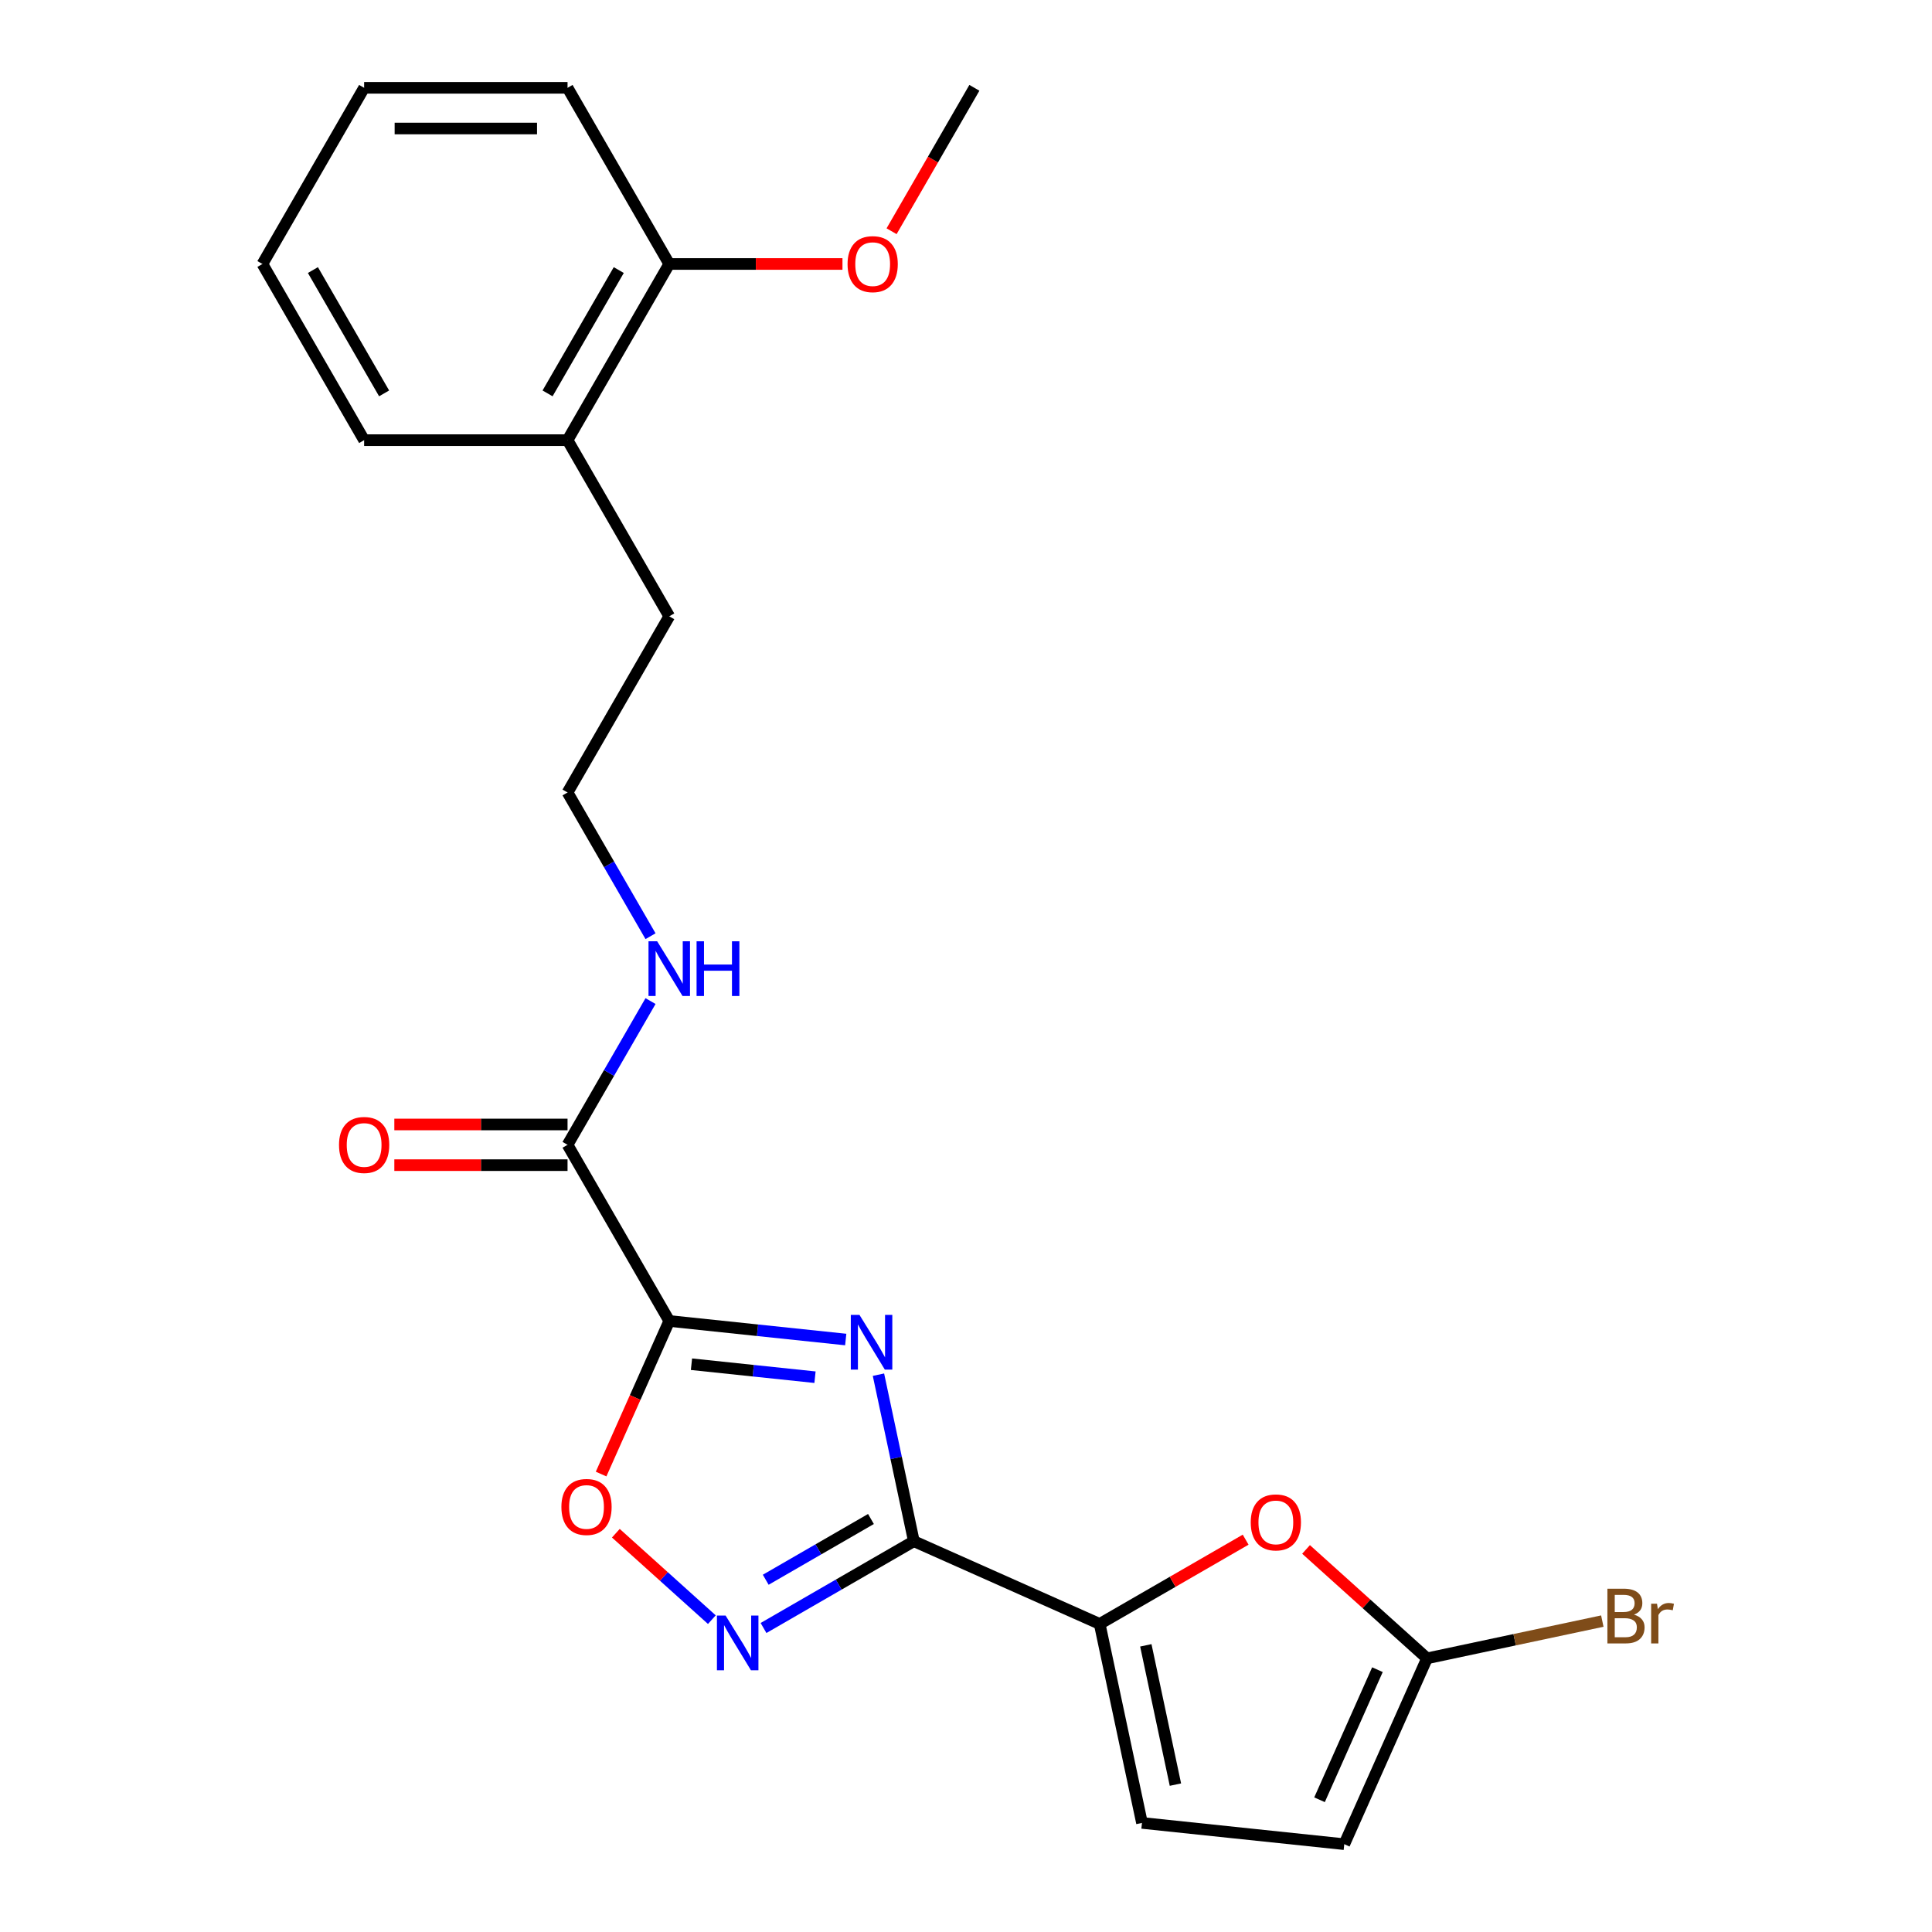 <?xml version='1.0' encoding='iso-8859-1'?>
<svg version='1.1' baseProfile='full'
              xmlns='http://www.w3.org/2000/svg'
                      xmlns:rdkit='http://www.rdkit.org/xml'
                      xmlns:xlink='http://www.w3.org/1999/xlink'
                  xml:space='preserve'
width='1000px' height='1000px' viewBox='0 0 1000 1000'>
<!-- END OF HEADER -->
<rect style='opacity:1.0;fill:#FFFFFF;stroke:none' width='1000' height='1000' x='0' y='0'> </rect>
<path class='bond-0' d='M 437.745,693.334 L 392.075,688.534' style='fill:none;fill-rule:evenodd;stroke:#0000FF;stroke-width:6px;stroke-linecap:butt;stroke-linejoin:miter;stroke-opacity:1' />
<path class='bond-0' d='M 392.075,688.534 L 346.405,683.734' style='fill:none;fill-rule:evenodd;stroke:#000000;stroke-width:6px;stroke-linecap:butt;stroke-linejoin:miter;stroke-opacity:1' />
<path class='bond-0' d='M 421.842,712.836 L 389.874,709.476' style='fill:none;fill-rule:evenodd;stroke:#0000FF;stroke-width:6px;stroke-linecap:butt;stroke-linejoin:miter;stroke-opacity:1' />
<path class='bond-0' d='M 389.874,709.476 L 357.905,706.116' style='fill:none;fill-rule:evenodd;stroke:#000000;stroke-width:6px;stroke-linecap:butt;stroke-linejoin:miter;stroke-opacity:1' />
<path class='bond-1' d='M 454.686,711.531 L 463.847,754.629' style='fill:none;fill-rule:evenodd;stroke:#0000FF;stroke-width:6px;stroke-linecap:butt;stroke-linejoin:miter;stroke-opacity:1' />
<path class='bond-1' d='M 463.847,754.629 L 473.008,797.727' style='fill:none;fill-rule:evenodd;stroke:#000000;stroke-width:6px;stroke-linecap:butt;stroke-linejoin:miter;stroke-opacity:1' />
<path class='bond-4' d='M 346.405,683.734 L 328.766,723.35' style='fill:none;fill-rule:evenodd;stroke:#000000;stroke-width:6px;stroke-linecap:butt;stroke-linejoin:miter;stroke-opacity:1' />
<path class='bond-4' d='M 328.766,723.35 L 311.128,762.967' style='fill:none;fill-rule:evenodd;stroke:#FF0000;stroke-width:6px;stroke-linecap:butt;stroke-linejoin:miter;stroke-opacity:1' />
<path class='bond-6' d='M 346.405,683.734 L 293.76,592.551' style='fill:none;fill-rule:evenodd;stroke:#000000;stroke-width:6px;stroke-linecap:butt;stroke-linejoin:miter;stroke-opacity:1' />
<path class='bond-2' d='M 473.008,797.727 L 434.102,820.189' style='fill:none;fill-rule:evenodd;stroke:#000000;stroke-width:6px;stroke-linecap:butt;stroke-linejoin:miter;stroke-opacity:1' />
<path class='bond-2' d='M 434.102,820.189 L 395.197,842.651' style='fill:none;fill-rule:evenodd;stroke:#0000FF;stroke-width:6px;stroke-linecap:butt;stroke-linejoin:miter;stroke-opacity:1' />
<path class='bond-2' d='M 450.807,786.229 L 423.573,801.953' style='fill:none;fill-rule:evenodd;stroke:#000000;stroke-width:6px;stroke-linecap:butt;stroke-linejoin:miter;stroke-opacity:1' />
<path class='bond-2' d='M 423.573,801.953 L 396.34,817.676' style='fill:none;fill-rule:evenodd;stroke:#0000FF;stroke-width:6px;stroke-linecap:butt;stroke-linejoin:miter;stroke-opacity:1' />
<path class='bond-3' d='M 473.008,797.727 L 569.194,840.552' style='fill:none;fill-rule:evenodd;stroke:#000000;stroke-width:6px;stroke-linecap:butt;stroke-linejoin:miter;stroke-opacity:1' />
<path class='bond-23' d='M 368.453,838.331 L 343.608,815.96' style='fill:none;fill-rule:evenodd;stroke:#0000FF;stroke-width:6px;stroke-linecap:butt;stroke-linejoin:miter;stroke-opacity:1' />
<path class='bond-23' d='M 343.608,815.96 L 318.762,793.59' style='fill:none;fill-rule:evenodd;stroke:#FF0000;stroke-width:6px;stroke-linecap:butt;stroke-linejoin:miter;stroke-opacity:1' />
<path class='bond-5' d='M 569.194,840.552 L 606.969,818.742' style='fill:none;fill-rule:evenodd;stroke:#000000;stroke-width:6px;stroke-linecap:butt;stroke-linejoin:miter;stroke-opacity:1' />
<path class='bond-5' d='M 606.969,818.742 L 644.744,796.933' style='fill:none;fill-rule:evenodd;stroke:#FF0000;stroke-width:6px;stroke-linecap:butt;stroke-linejoin:miter;stroke-opacity:1' />
<path class='bond-8' d='M 569.194,840.552 L 591.084,943.54' style='fill:none;fill-rule:evenodd;stroke:#000000;stroke-width:6px;stroke-linecap:butt;stroke-linejoin:miter;stroke-opacity:1' />
<path class='bond-8' d='M 593.075,851.622 L 608.398,923.713' style='fill:none;fill-rule:evenodd;stroke:#000000;stroke-width:6px;stroke-linecap:butt;stroke-linejoin:miter;stroke-opacity:1' />
<path class='bond-7' d='M 676.009,801.983 L 707.315,830.171' style='fill:none;fill-rule:evenodd;stroke:#FF0000;stroke-width:6px;stroke-linecap:butt;stroke-linejoin:miter;stroke-opacity:1' />
<path class='bond-7' d='M 707.315,830.171 L 738.621,858.359' style='fill:none;fill-rule:evenodd;stroke:#000000;stroke-width:6px;stroke-linecap:butt;stroke-linejoin:miter;stroke-opacity:1' />
<path class='bond-10' d='M 293.76,582.022 L 248.932,582.022' style='fill:none;fill-rule:evenodd;stroke:#000000;stroke-width:6px;stroke-linecap:butt;stroke-linejoin:miter;stroke-opacity:1' />
<path class='bond-10' d='M 248.932,582.022 L 204.104,582.022' style='fill:none;fill-rule:evenodd;stroke:#FF0000;stroke-width:6px;stroke-linecap:butt;stroke-linejoin:miter;stroke-opacity:1' />
<path class='bond-10' d='M 293.76,603.08 L 248.932,603.08' style='fill:none;fill-rule:evenodd;stroke:#000000;stroke-width:6px;stroke-linecap:butt;stroke-linejoin:miter;stroke-opacity:1' />
<path class='bond-10' d='M 248.932,603.08 L 204.104,603.08' style='fill:none;fill-rule:evenodd;stroke:#FF0000;stroke-width:6px;stroke-linecap:butt;stroke-linejoin:miter;stroke-opacity:1' />
<path class='bond-11' d='M 293.76,592.551 L 315.235,555.356' style='fill:none;fill-rule:evenodd;stroke:#000000;stroke-width:6px;stroke-linecap:butt;stroke-linejoin:miter;stroke-opacity:1' />
<path class='bond-11' d='M 315.235,555.356 L 336.71,518.16' style='fill:none;fill-rule:evenodd;stroke:#0000FF;stroke-width:6px;stroke-linecap:butt;stroke-linejoin:miter;stroke-opacity:1' />
<path class='bond-14' d='M 738.621,858.359 L 783.989,848.716' style='fill:none;fill-rule:evenodd;stroke:#000000;stroke-width:6px;stroke-linecap:butt;stroke-linejoin:miter;stroke-opacity:1' />
<path class='bond-14' d='M 783.989,848.716 L 829.357,839.073' style='fill:none;fill-rule:evenodd;stroke:#7F4C19;stroke-width:6px;stroke-linecap:butt;stroke-linejoin:miter;stroke-opacity:1' />
<path class='bond-24' d='M 738.621,858.359 L 695.796,954.545' style='fill:none;fill-rule:evenodd;stroke:#000000;stroke-width:6px;stroke-linecap:butt;stroke-linejoin:miter;stroke-opacity:1' />
<path class='bond-24' d='M 712.96,864.222 L 682.983,931.553' style='fill:none;fill-rule:evenodd;stroke:#000000;stroke-width:6px;stroke-linecap:butt;stroke-linejoin:miter;stroke-opacity:1' />
<path class='bond-9' d='M 591.084,943.54 L 695.796,954.545' style='fill:none;fill-rule:evenodd;stroke:#000000;stroke-width:6px;stroke-linecap:butt;stroke-linejoin:miter;stroke-opacity:1' />
<path class='bond-15' d='M 336.71,484.576 L 315.235,447.381' style='fill:none;fill-rule:evenodd;stroke:#0000FF;stroke-width:6px;stroke-linecap:butt;stroke-linejoin:miter;stroke-opacity:1' />
<path class='bond-15' d='M 315.235,447.381 L 293.76,410.185' style='fill:none;fill-rule:evenodd;stroke:#000000;stroke-width:6px;stroke-linecap:butt;stroke-linejoin:miter;stroke-opacity:1' />
<path class='bond-12' d='M 346.405,136.637 L 293.76,227.82' style='fill:none;fill-rule:evenodd;stroke:#000000;stroke-width:6px;stroke-linecap:butt;stroke-linejoin:miter;stroke-opacity:1' />
<path class='bond-12' d='M 320.272,139.786 L 283.421,203.614' style='fill:none;fill-rule:evenodd;stroke:#000000;stroke-width:6px;stroke-linecap:butt;stroke-linejoin:miter;stroke-opacity:1' />
<path class='bond-16' d='M 346.405,136.637 L 391.233,136.637' style='fill:none;fill-rule:evenodd;stroke:#000000;stroke-width:6px;stroke-linecap:butt;stroke-linejoin:miter;stroke-opacity:1' />
<path class='bond-16' d='M 391.233,136.637 L 436.061,136.637' style='fill:none;fill-rule:evenodd;stroke:#FF0000;stroke-width:6px;stroke-linecap:butt;stroke-linejoin:miter;stroke-opacity:1' />
<path class='bond-18' d='M 346.405,136.637 L 293.76,45.455' style='fill:none;fill-rule:evenodd;stroke:#000000;stroke-width:6px;stroke-linecap:butt;stroke-linejoin:miter;stroke-opacity:1' />
<path class='bond-13' d='M 293.76,227.82 L 346.405,319.003' style='fill:none;fill-rule:evenodd;stroke:#000000;stroke-width:6px;stroke-linecap:butt;stroke-linejoin:miter;stroke-opacity:1' />
<path class='bond-19' d='M 293.76,227.82 L 188.472,227.82' style='fill:none;fill-rule:evenodd;stroke:#000000;stroke-width:6px;stroke-linecap:butt;stroke-linejoin:miter;stroke-opacity:1' />
<path class='bond-17' d='M 293.76,410.185 L 346.405,319.003' style='fill:none;fill-rule:evenodd;stroke:#000000;stroke-width:6px;stroke-linecap:butt;stroke-linejoin:miter;stroke-opacity:1' />
<path class='bond-20' d='M 461.481,119.685 L 482.909,82.57' style='fill:none;fill-rule:evenodd;stroke:#FF0000;stroke-width:6px;stroke-linecap:butt;stroke-linejoin:miter;stroke-opacity:1' />
<path class='bond-20' d='M 482.909,82.57 L 504.338,45.455' style='fill:none;fill-rule:evenodd;stroke:#000000;stroke-width:6px;stroke-linecap:butt;stroke-linejoin:miter;stroke-opacity:1' />
<path class='bond-25' d='M 293.76,45.455 L 188.472,45.455' style='fill:none;fill-rule:evenodd;stroke:#000000;stroke-width:6px;stroke-linecap:butt;stroke-linejoin:miter;stroke-opacity:1' />
<path class='bond-25' d='M 277.967,66.512 L 204.265,66.512' style='fill:none;fill-rule:evenodd;stroke:#000000;stroke-width:6px;stroke-linecap:butt;stroke-linejoin:miter;stroke-opacity:1' />
<path class='bond-21' d='M 188.472,227.82 L 135.827,136.637' style='fill:none;fill-rule:evenodd;stroke:#000000;stroke-width:6px;stroke-linecap:butt;stroke-linejoin:miter;stroke-opacity:1' />
<path class='bond-21' d='M 198.812,203.614 L 161.961,139.786' style='fill:none;fill-rule:evenodd;stroke:#000000;stroke-width:6px;stroke-linecap:butt;stroke-linejoin:miter;stroke-opacity:1' />
<path class='bond-22' d='M 135.827,136.637 L 188.472,45.455' style='fill:none;fill-rule:evenodd;stroke:#000000;stroke-width:6px;stroke-linecap:butt;stroke-linejoin:miter;stroke-opacity:1' />
<path  class='atom-0' d='M 444.857 680.579
L 454.137 695.579
Q 455.057 697.059, 456.537 699.739
Q 458.017 702.419, 458.097 702.579
L 458.097 680.579
L 461.857 680.579
L 461.857 708.899
L 457.977 708.899
L 448.017 692.499
Q 446.857 690.579, 445.617 688.379
Q 444.417 686.179, 444.057 685.499
L 444.057 708.899
L 440.377 708.899
L 440.377 680.579
L 444.857 680.579
' fill='#0000FF'/>
<path  class='atom-3' d='M 375.565 836.211
L 384.845 851.211
Q 385.765 852.691, 387.245 855.371
Q 388.725 858.051, 388.805 858.211
L 388.805 836.211
L 392.565 836.211
L 392.565 864.531
L 388.685 864.531
L 378.725 848.131
Q 377.565 846.211, 376.325 844.011
Q 375.125 841.811, 374.765 841.131
L 374.765 864.531
L 371.085 864.531
L 371.085 836.211
L 375.565 836.211
' fill='#0000FF'/>
<path  class='atom-5' d='M 290.58 780
Q 290.58 773.2, 293.94 769.4
Q 297.3 765.6, 303.58 765.6
Q 309.86 765.6, 313.22 769.4
Q 316.58 773.2, 316.58 780
Q 316.58 786.88, 313.18 790.8
Q 309.78 794.68, 303.58 794.68
Q 297.34 794.68, 293.94 790.8
Q 290.58 786.92, 290.58 780
M 303.58 791.48
Q 307.9 791.48, 310.22 788.6
Q 312.58 785.68, 312.58 780
Q 312.58 774.44, 310.22 771.64
Q 307.9 768.8, 303.58 768.8
Q 299.26 768.8, 296.9 771.6
Q 294.58 774.4, 294.58 780
Q 294.58 785.72, 296.9 788.6
Q 299.26 791.48, 303.58 791.48
' fill='#FF0000'/>
<path  class='atom-6' d='M 647.376 787.988
Q 647.376 781.188, 650.736 777.388
Q 654.096 773.588, 660.376 773.588
Q 666.656 773.588, 670.016 777.388
Q 673.376 781.188, 673.376 787.988
Q 673.376 794.868, 669.976 798.788
Q 666.576 802.668, 660.376 802.668
Q 654.136 802.668, 650.736 798.788
Q 647.376 794.908, 647.376 787.988
M 660.376 799.468
Q 664.696 799.468, 667.016 796.588
Q 669.376 793.668, 669.376 787.988
Q 669.376 782.428, 667.016 779.628
Q 664.696 776.788, 660.376 776.788
Q 656.056 776.788, 653.696 779.588
Q 651.376 782.388, 651.376 787.988
Q 651.376 793.708, 653.696 796.588
Q 656.056 799.468, 660.376 799.468
' fill='#FF0000'/>
<path  class='atom-11' d='M 175.472 592.631
Q 175.472 585.831, 178.832 582.031
Q 182.192 578.231, 188.472 578.231
Q 194.752 578.231, 198.112 582.031
Q 201.472 585.831, 201.472 592.631
Q 201.472 599.511, 198.072 603.431
Q 194.672 607.311, 188.472 607.311
Q 182.232 607.311, 178.832 603.431
Q 175.472 599.551, 175.472 592.631
M 188.472 604.111
Q 192.792 604.111, 195.112 601.231
Q 197.472 598.311, 197.472 592.631
Q 197.472 587.071, 195.112 584.271
Q 192.792 581.431, 188.472 581.431
Q 184.152 581.431, 181.792 584.231
Q 179.472 587.031, 179.472 592.631
Q 179.472 598.351, 181.792 601.231
Q 184.152 604.111, 188.472 604.111
' fill='#FF0000'/>
<path  class='atom-12' d='M 340.145 487.208
L 349.425 502.208
Q 350.345 503.688, 351.825 506.368
Q 353.305 509.048, 353.385 509.208
L 353.385 487.208
L 357.145 487.208
L 357.145 515.528
L 353.265 515.528
L 343.305 499.128
Q 342.145 497.208, 340.905 495.008
Q 339.705 492.808, 339.345 492.128
L 339.345 515.528
L 335.665 515.528
L 335.665 487.208
L 340.145 487.208
' fill='#0000FF'/>
<path  class='atom-12' d='M 360.545 487.208
L 364.385 487.208
L 364.385 499.248
L 378.865 499.248
L 378.865 487.208
L 382.705 487.208
L 382.705 515.528
L 378.865 515.528
L 378.865 502.448
L 364.385 502.448
L 364.385 515.528
L 360.545 515.528
L 360.545 487.208
' fill='#0000FF'/>
<path  class='atom-15' d='M 845.749 835.749
Q 848.469 836.509, 849.829 838.189
Q 851.229 839.829, 851.229 842.269
Q 851.229 846.189, 848.709 848.429
Q 846.229 850.629, 841.509 850.629
L 831.989 850.629
L 831.989 822.309
L 840.349 822.309
Q 845.189 822.309, 847.629 824.269
Q 850.069 826.229, 850.069 829.829
Q 850.069 834.109, 845.749 835.749
M 835.789 825.509
L 835.789 834.389
L 840.349 834.389
Q 843.149 834.389, 844.589 833.269
Q 846.069 832.109, 846.069 829.829
Q 846.069 825.509, 840.349 825.509
L 835.789 825.509
M 841.509 847.429
Q 844.269 847.429, 845.749 846.109
Q 847.229 844.789, 847.229 842.269
Q 847.229 839.949, 845.589 838.789
Q 843.989 837.589, 840.909 837.589
L 835.789 837.589
L 835.789 847.429
L 841.509 847.429
' fill='#7F4C19'/>
<path  class='atom-15' d='M 857.669 830.069
L 858.109 832.909
Q 860.269 829.709, 863.789 829.709
Q 864.909 829.709, 866.429 830.109
L 865.829 833.469
Q 864.109 833.069, 863.149 833.069
Q 861.469 833.069, 860.349 833.749
Q 859.269 834.389, 858.389 835.949
L 858.389 850.629
L 854.629 850.629
L 854.629 830.069
L 857.669 830.069
' fill='#7F4C19'/>
<path  class='atom-17' d='M 438.694 136.717
Q 438.694 129.917, 442.054 126.117
Q 445.414 122.317, 451.694 122.317
Q 457.974 122.317, 461.334 126.117
Q 464.694 129.917, 464.694 136.717
Q 464.694 143.597, 461.294 147.517
Q 457.894 151.397, 451.694 151.397
Q 445.454 151.397, 442.054 147.517
Q 438.694 143.637, 438.694 136.717
M 451.694 148.197
Q 456.014 148.197, 458.334 145.317
Q 460.694 142.397, 460.694 136.717
Q 460.694 131.157, 458.334 128.357
Q 456.014 125.517, 451.694 125.517
Q 447.374 125.517, 445.014 128.317
Q 442.694 131.117, 442.694 136.717
Q 442.694 142.437, 445.014 145.317
Q 447.374 148.197, 451.694 148.197
' fill='#FF0000'/>
</svg>

